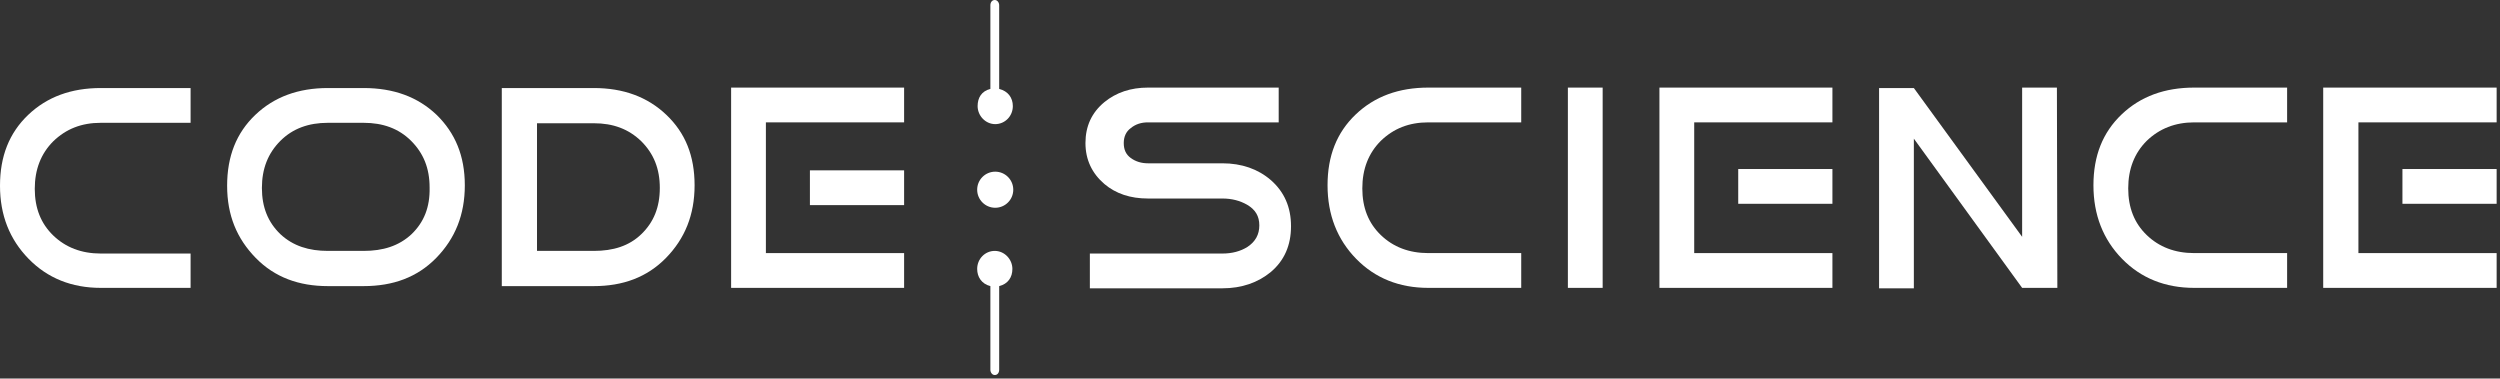 <?xml version="1.0" encoding="UTF-8" standalone="no"?>
<svg width="317px" height="48px" viewBox="0 0 317 48" version="1.1" xmlns="http://www.w3.org/2000/svg" xmlns:xlink="http://www.w3.org/1999/xlink">
    <rect x="0" y="0" width="317" height="48" fill="#333333" stroke="none"/>
    <!-- Generator: Sketch 39.1 (31720) - http://www.bohemiancoding.com/sketch -->
    <title>codescience-white</title>
    <desc>Created with Sketch.</desc>
    <defs></defs>
    <g id="Page-1" stroke="none" stroke-width="1" fill="none" fill-rule="evenodd">
        <g id="slices" transform="translate(-67, -34)" fill="#FFFFFF">
            <g id="codescience-white" transform="translate(67, 34)">
                <g id="Layer_1">
                    <path d="M24.167,36.502 L12.781,36.502 C9.098,36.502 6.028,35.274 3.628,32.818 C1.228,30.362 0,27.293 0,23.553 C0,19.814 1.172,16.856 3.572,14.567 C5.972,12.279 9.042,11.163 12.781,11.163 L24.167,11.163 L24.167,15.572 L12.781,15.572 C10.325,15.572 8.372,16.353 6.753,17.916 C5.191,19.479 4.409,21.488 4.409,23.944 C4.409,26.4 5.191,28.353 6.753,29.86 C8.316,31.367 10.325,32.149 12.781,32.149 L24.167,32.149 L24.167,36.502" id="path28_1_"></path>
                    <path d="M55.367,14.567 C52.967,12.279 49.897,11.163 46.102,11.163 L41.581,11.163 C37.841,11.163 34.772,12.279 32.372,14.567 C29.972,16.856 28.8,19.814 28.8,23.553 C28.8,27.293 30.028,30.251 32.428,32.707 C34.828,35.162 37.897,36.279 41.581,36.279 L46.102,36.279 C49.841,36.279 52.911,35.162 55.311,32.707 C57.711,30.251 58.939,27.237 58.939,23.497 C58.939,19.758 57.711,16.856 55.367,14.567 L55.367,14.567 Z M52.186,29.693 C50.567,31.2 48.558,31.814 46.102,31.814 L41.581,31.814 C39.181,31.814 37.172,31.2 35.553,29.693 C33.99,28.186 33.209,26.288 33.209,23.832 C33.209,21.377 33.99,19.423 35.553,17.86 C37.116,16.298 39.125,15.572 41.581,15.572 L46.102,15.572 C48.558,15.572 50.567,16.298 52.13,17.86 C53.692,19.423 54.474,21.321 54.474,23.776 C54.53,26.288 53.748,28.186 52.186,29.693 L52.186,29.693 Z" id="XMLID_32_"></path>
                    <path d="M84.501,14.567 C82.101,12.279 79.032,11.163 75.292,11.163 L63.627,11.163 L63.627,36.279 L75.292,36.279 C78.976,36.279 82.046,35.162 84.446,32.707 C86.846,30.251 88.074,27.237 88.074,23.497 C88.074,19.758 86.901,16.856 84.501,14.567 L84.501,14.567 Z M81.32,29.693 C79.757,31.2 77.748,31.814 75.292,31.814 L68.092,31.814 L68.092,15.628 L75.292,15.628 C77.748,15.628 79.702,16.353 81.32,17.916 C82.883,19.479 83.664,21.377 83.664,23.832 C83.664,26.288 82.883,28.186 81.32,29.693 L81.32,29.693 Z" id="XMLID_35_"></path>
                    <rect id="XMLID_704_" x="102.697" y="21.6" width="11.944" height="4.409"></rect>
                    <polyline id="XMLID_703_" points="114.641 36.502 92.706 36.502 92.706 11.107 114.641 11.107 114.641 15.516 97.115 15.516 97.115 32.093 114.641 32.093 114.641 36.502"></polyline>
                    <rect id="XMLID_702_" x="220.407" y="21.432" width="11.944" height="4.409"></rect>
                    <polyline id="XMLID_701_" points="232.351 36.502 210.416 36.502 210.416 11.107 232.351 11.107 232.351 15.516 214.826 15.516 214.826 32.093 232.351 32.093 232.351 36.502"></polyline>
                    <rect id="XMLID_664_" x="304.629" y="21.432" width="11.944" height="4.409"></rect>
                    <polyline id="XMLID_436_" points="316.573 36.502 294.583 36.502 294.583 11.107 316.573 11.107 316.573 15.516 299.048 15.516 299.048 32.093 316.573 32.093 316.573 36.502"></polyline>
                    <path d="M163.701,28.688 C163.701,31.088 162.863,33.042 161.133,34.493 C159.515,35.832 157.45,36.558 154.994,36.558 L138.194,36.558 L138.194,32.149 L154.994,32.149 C156.222,32.149 157.282,31.869 158.175,31.311 C159.18,30.642 159.682,29.749 159.682,28.576 C159.682,27.404 159.18,26.567 158.119,25.953 C157.226,25.451 156.222,25.172 154.994,25.172 L145.561,25.172 C143.329,25.172 141.487,24.558 140.036,23.33 C138.473,21.99 137.636,20.26 137.636,18.139 C137.636,16.018 138.417,14.288 140.036,12.949 C141.543,11.721 143.385,11.107 145.561,11.107 L162.138,11.107 L162.138,15.516 L145.561,15.516 C144.724,15.516 143.999,15.739 143.385,16.242 C142.771,16.688 142.492,17.358 142.492,18.139 C142.492,18.977 142.771,19.59 143.385,20.037 C143.999,20.484 144.724,20.707 145.561,20.707 L154.994,20.707 C157.45,20.707 159.515,21.432 161.133,22.828 C162.863,24.335 163.701,26.288 163.701,28.688" id="path36_1_"></path>
                    <path d="M192.891,36.502 L181.114,36.502 C177.431,36.502 174.361,35.274 171.961,32.818 C169.561,30.362 168.333,27.237 168.333,23.497 C168.333,19.758 169.505,16.8 171.905,14.511 C174.305,12.223 177.375,11.107 181.114,11.107 L192.891,11.107 L192.891,15.516 L181.114,15.516 C178.659,15.516 176.705,16.298 175.087,17.86 C173.524,19.423 172.742,21.432 172.742,23.888 C172.742,26.344 173.524,28.297 175.087,29.804 C176.649,31.311 178.659,32.093 181.114,32.093 L192.891,32.093 L192.891,36.502" id="path38_1_"></path>
                    <polygon id="path40_1_" points="198.807 36.502 203.217 36.502 203.217 11.107 198.807 11.107"></polygon>
                    <path d="M290.006,36.502 L278.23,36.502 C274.546,36.502 271.476,35.274 269.076,32.818 C266.676,30.362 265.448,27.237 265.448,23.497 C265.448,19.758 266.621,16.8 269.02,14.511 C271.42,12.223 274.49,11.107 278.23,11.107 L290.006,11.107 L290.006,15.516 L278.23,15.516 C275.83,15.516 273.82,16.298 272.202,17.86 C270.639,19.423 269.858,21.432 269.858,23.888 C269.858,26.344 270.639,28.297 272.202,29.804 C273.765,31.311 275.774,32.093 278.23,32.093 L290.006,32.093 L290.006,36.502" id="path46_1_"></path>
                    <path d="M260.816,11.107 L256.407,11.107 L256.407,30.028 L242.677,11.163 L242.677,11.163 L238.267,11.163 L238.267,36.558 L242.677,36.558 L242.677,17.581 L256.407,36.502 L256.462,36.502 L256.462,36.502 L260.872,36.502 L260.816,11.107 L260.816,11.107 Z" id="XMLID_282_"></path>
                    <ellipse id="XMLID_30_" cx="126.194" cy="24.056" rx="2.288" ry="2.288"></ellipse>
                    <path d="M126.696,11.274 L126.696,0.67 C126.696,0.335 126.473,-3.71795618e-16 126.138,-3.71795618e-16 C125.803,-3.71795618e-16 125.58,0.279 125.58,0.67 L125.58,11.274 C124.464,11.553 123.962,12.391 123.962,13.451 C123.962,14.679 124.966,15.739 126.194,15.739 C127.422,15.739 128.427,14.735 128.427,13.451 C128.427,12.391 127.813,11.553 126.696,11.274 L126.696,11.274 Z" id="XMLID_38_"></path>
                    <path d="M125.58,36.279 L125.58,46.883 C125.58,47.218 125.803,47.553 126.138,47.553 C126.473,47.553 126.696,47.274 126.696,46.883 L126.696,36.279 C127.813,36 128.371,35.162 128.371,34.102 C128.371,32.874 127.366,31.814 126.138,31.814 C124.91,31.814 123.906,32.818 123.906,34.102 C123.906,35.107 124.464,36 125.58,36.279 L125.58,36.279 Z" id="XMLID_27_"></path>
                </g>
            </g>
        </g>
    </g>
</svg>
